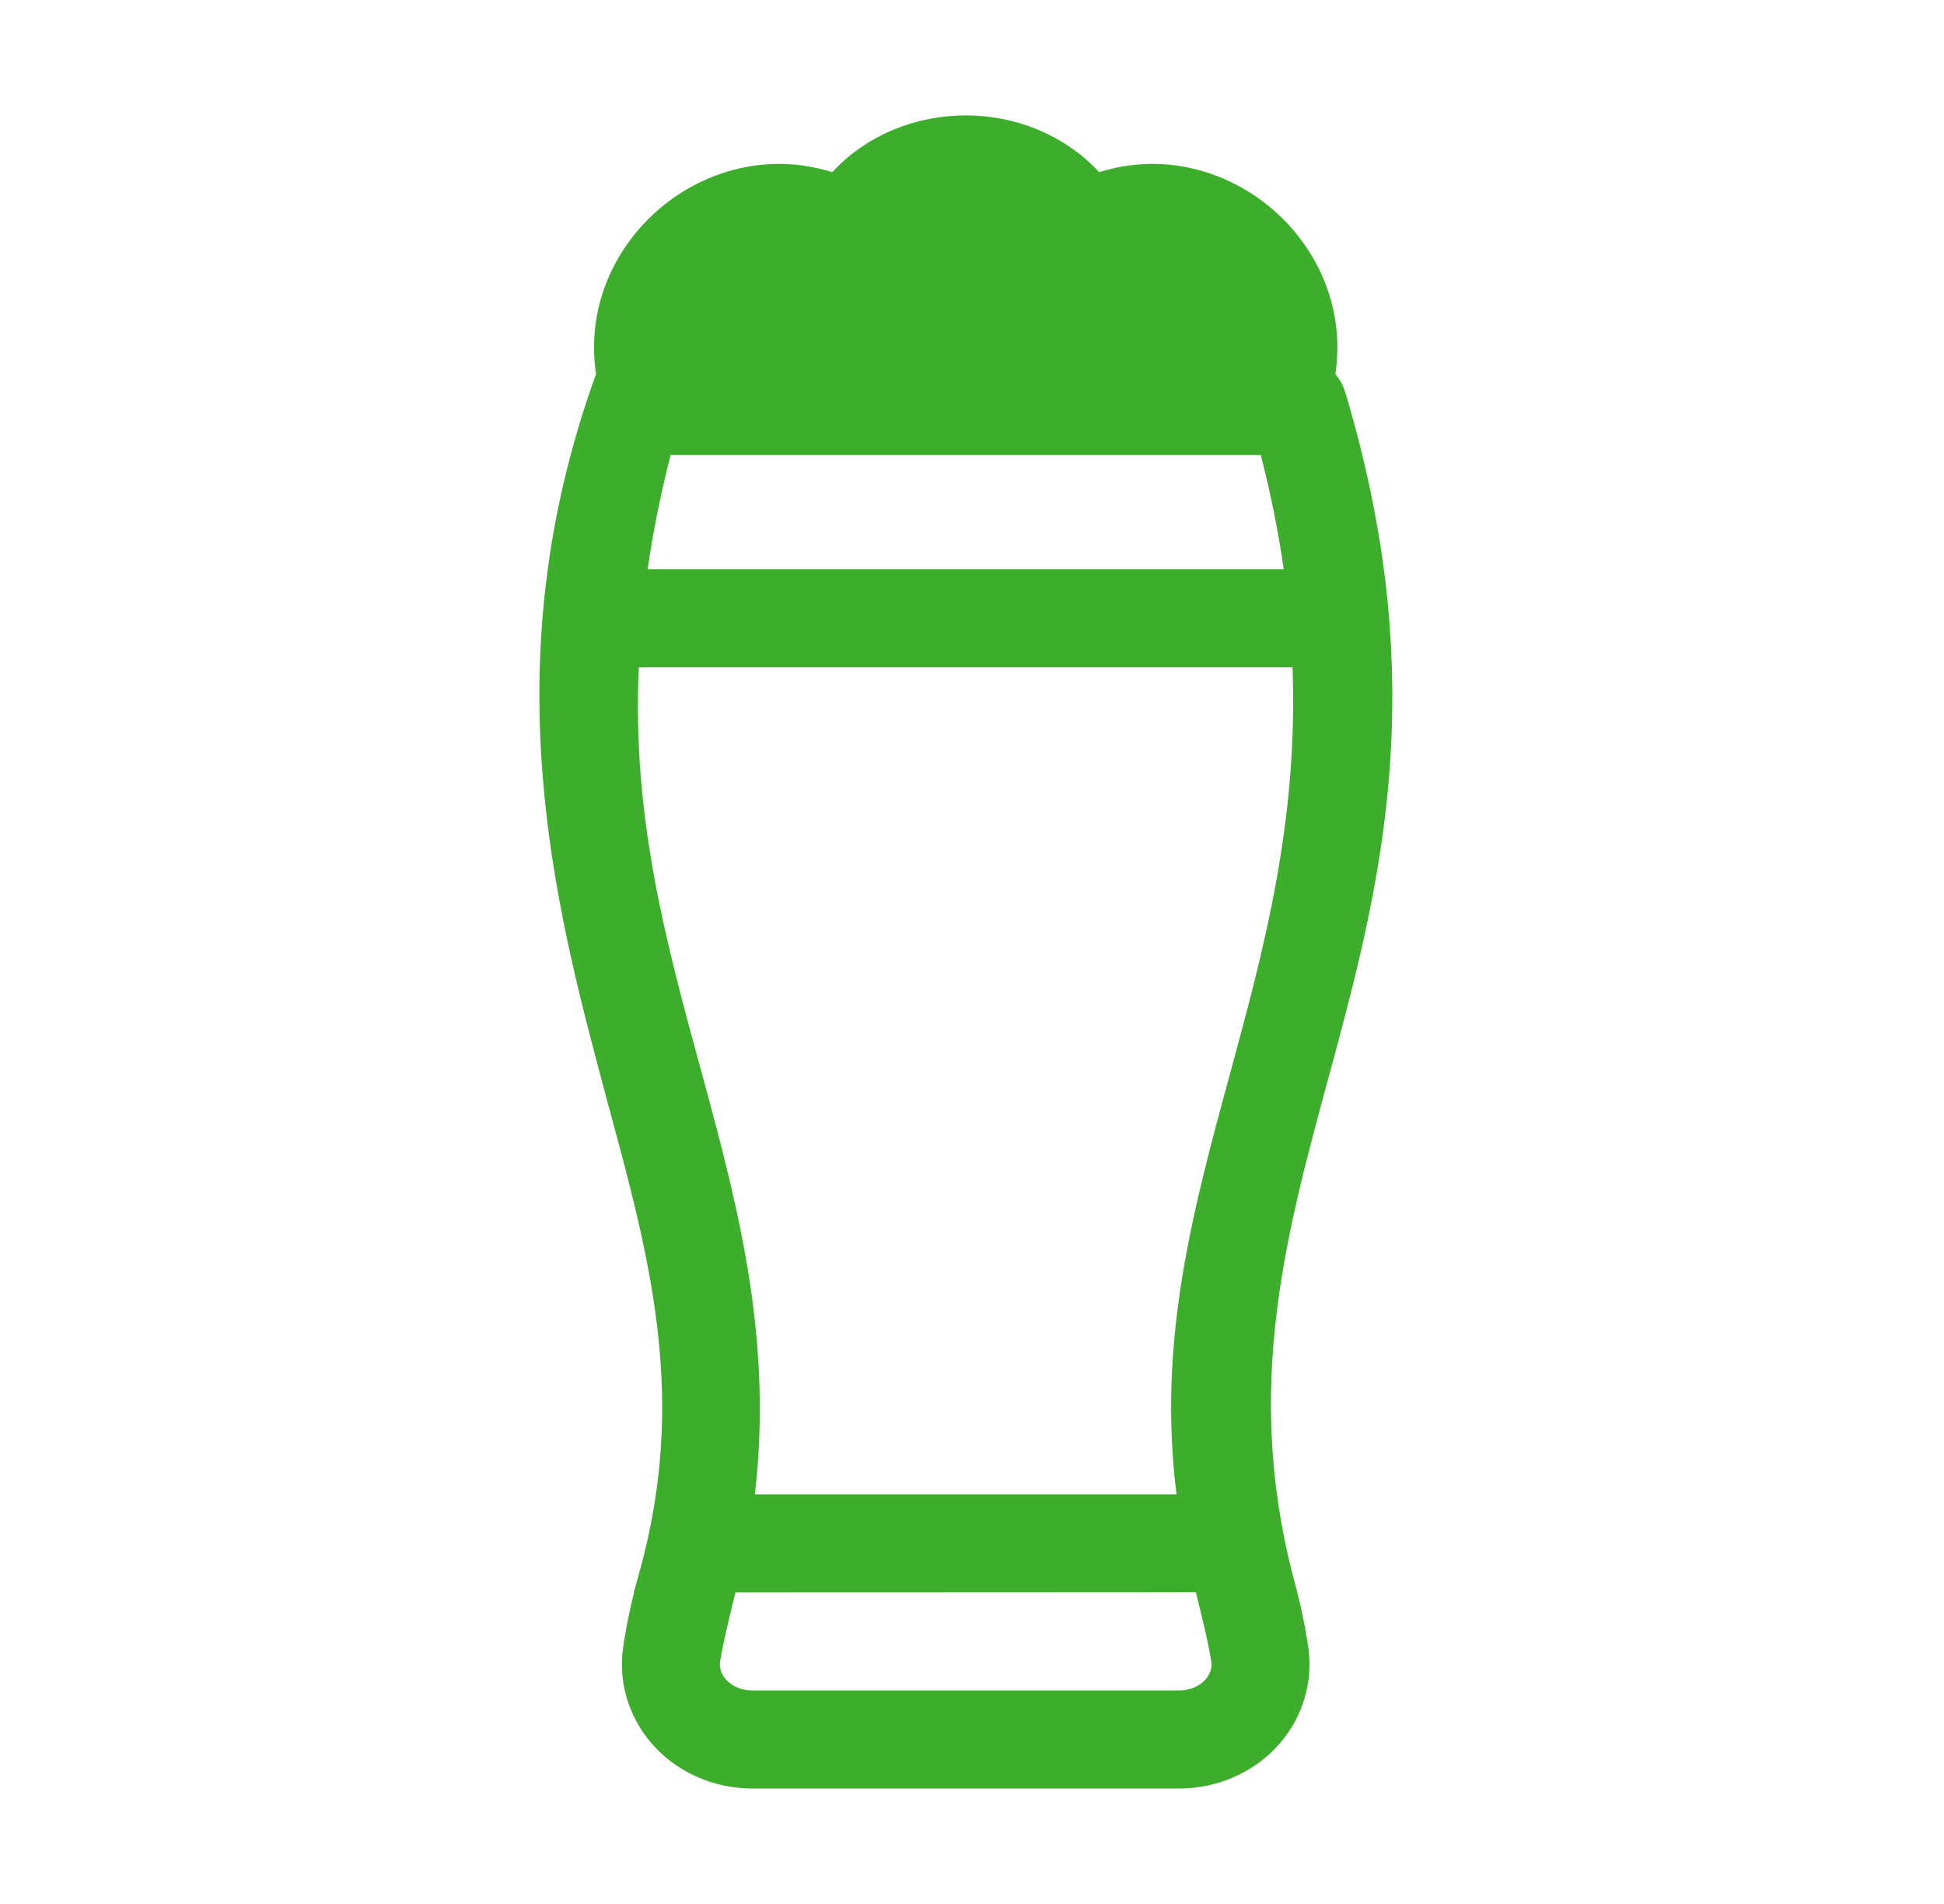 <svg width="48" height="47" viewBox="0 0 48 47" fill="none" xmlns="http://www.w3.org/2000/svg">
<path d="M19.229 5.975C17.686 5.968 16.453 7.323 16.605 8.858L16.65 9.309H17.103H30.586H31.038L31.084 8.86C31.301 6.732 28.94 5.24 27.112 6.346C26.949 6.443 26.754 6.471 26.57 6.422C26.386 6.374 26.229 6.254 26.134 6.089C25.14 4.324 22.548 4.324 21.554 6.09C21.46 6.254 21.303 6.374 21.119 6.422L21.119 6.422C20.935 6.471 20.739 6.443 20.575 6.345L20.575 6.345C20.169 6.103 19.703 5.976 19.229 5.975ZM19.229 5.975C19.229 5.975 19.23 5.975 19.23 5.975L19.228 6.475M19.229 5.975C19.229 5.975 19.228 5.975 19.228 5.975V6.475M19.228 6.475C19.613 6.475 19.99 6.579 20.319 6.775C20.598 6.941 20.932 6.989 21.246 6.906C21.56 6.824 21.828 6.618 21.99 6.336C22.792 4.908 24.897 4.909 25.699 6.336C25.86 6.618 26.128 6.824 26.443 6.906C26.757 6.989 27.091 6.941 27.37 6.775C28.697 5.97 30.381 6.869 30.578 8.309H30.586V8.373C30.601 8.514 30.601 8.659 30.586 8.809H17.103C17.089 8.669 17.09 8.53 17.103 8.395V8.309H17.113C17.259 7.287 18.152 6.47 19.228 6.475ZM32.734 9.821L32.734 9.821L32.736 9.825C34.709 16.395 33.763 21.041 32.622 25.349C32.518 25.743 32.412 26.135 32.305 26.526C31.251 30.413 30.22 34.212 31.422 38.959L31.422 38.959L31.425 38.97C31.6 39.595 31.724 40.169 31.807 40.727L31.807 40.727C31.912 41.432 31.702 42.153 31.226 42.705C30.711 43.302 29.941 43.651 29.106 43.651H18.583C17.748 43.651 16.977 43.302 16.463 42.705C15.987 42.153 15.777 41.432 15.882 40.727L15.456 40.663L15.882 40.727C15.965 40.169 16.089 39.595 16.263 38.971L15.782 38.836L16.263 38.971C17.507 34.516 16.547 30.988 15.479 27.062L15.469 27.024C15.469 27.024 15.468 27.023 15.468 27.023C15.451 26.96 15.435 26.897 15.418 26.833C14.2 22.267 12.643 16.43 15.187 9.404L15.23 9.285L15.211 9.159C14.778 6.286 17.628 3.853 20.398 4.727L20.7 4.822L20.916 4.59C22.445 2.935 25.243 2.935 26.773 4.59L26.988 4.822L27.291 4.727C30.061 3.853 32.911 6.285 32.478 9.16L32.444 9.385L32.592 9.559C32.657 9.635 32.706 9.723 32.734 9.821ZM16.559 10.73H16.172L16.075 11.105C15.817 12.107 15.628 13.064 15.497 13.983L15.415 14.554H15.992H31.697H32.273L32.192 13.983C32.061 13.064 31.872 12.107 31.614 11.105L31.517 10.73H31.13H16.559ZM29.106 42.231C29.497 42.231 29.887 42.082 30.15 41.777C30.283 41.623 30.461 41.331 30.402 40.935L30.402 40.935C30.325 40.416 30.026 39.234 30.01 39.175L29.901 38.767L29.501 38.804L29.489 38.804L29.392 38.805L29.027 38.805C28.714 38.806 28.268 38.806 27.735 38.806C26.667 38.807 25.248 38.808 23.829 38.808L19.931 38.809L18.647 38.81L18.287 38.81L18.192 38.81L18.168 38.81H18.162H18.161H18.16C18.16 38.81 18.16 38.81 18.16 39.31L18.16 38.81L17.776 38.81L17.677 39.181C17.662 39.238 17.364 40.416 17.287 40.935L17.287 40.935C17.228 41.331 17.405 41.623 17.538 41.777C17.802 42.082 18.192 42.231 18.583 42.231H29.106ZM29.05 37.389H29.617L29.546 36.827C29.086 33.157 29.93 30.029 30.85 26.649L30.852 26.641C31.686 23.575 32.559 20.365 32.414 16.456L32.396 15.975H31.914H15.774H15.297L15.275 16.451C15.095 20.198 15.961 23.378 16.795 26.439C16.834 26.582 16.874 26.726 16.913 26.87C17.784 30.076 18.566 33.181 18.142 36.832L18.077 37.389H18.639H29.05Z" fill="#3DAE2B" stroke="#3DAE2B" stroke-width="1"/>
</svg>
